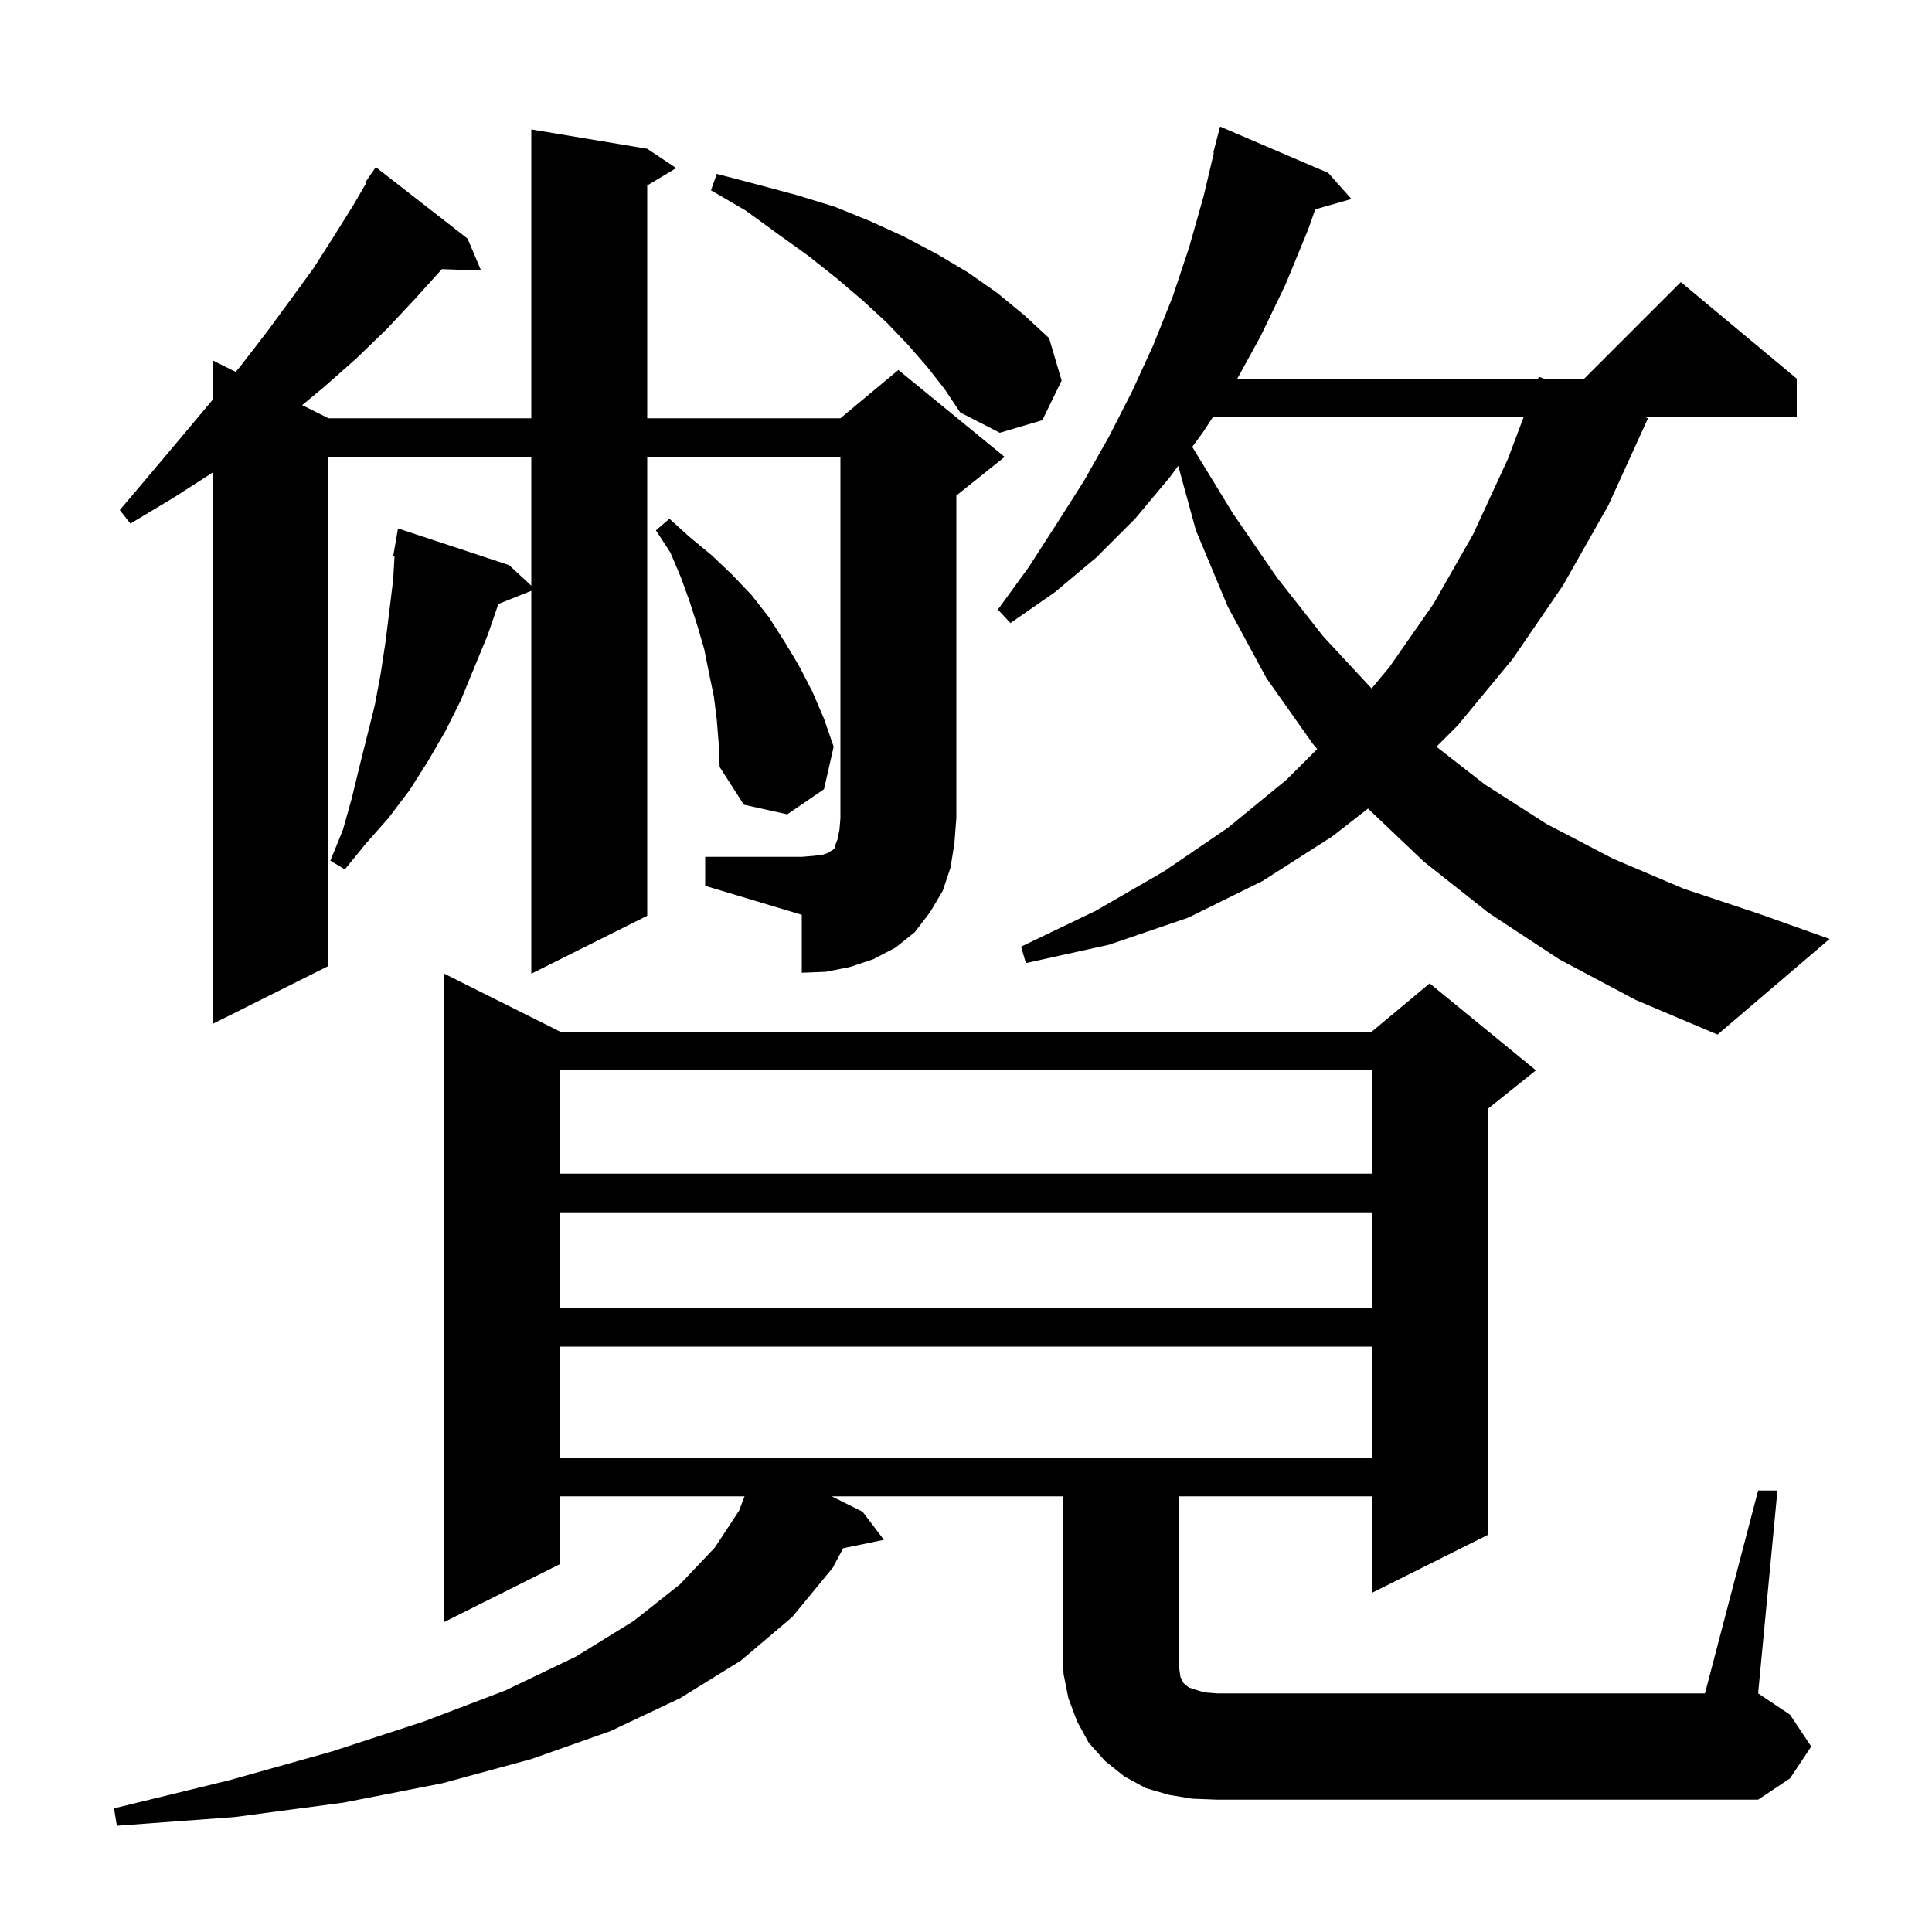 <svg xmlns="http://www.w3.org/2000/svg" xmlns:xlink="http://www.w3.org/1999/xlink" version="1.1" baseProfile="full" viewBox="0 0 200 200" width="200" height="200"><g fill="currentColor"><path d="M 182.0 154.3 L 184.0 154.3 L 182.0 175.3 L 185.3 177.5 L 187.5 180.8 L 185.3 184.1 L 182.0 186.3 L 126.0 186.3 L 123.4 186.2 L 121.0 185.8 L 118.6 185.1 L 116.4 183.9 L 114.4 182.3 L 112.7 180.4 L 111.5 178.2 L 110.6 175.8 L 110.1 173.3 L 110.0 170.8 L 110.0 154.9 L 86.1 154.9 L 89.3 156.5 L 91.5 159.4 L 87.284 160.272 L 86.2 162.3 L 82.0 167.4 L 76.7 171.9 L 70.4 175.8 L 63.2 179.2 L 55.0 182.1 L 45.8 184.6 L 35.6 186.6 L 24.3 188.1 L 12.1 189.0 L 11.8 187.2 L 23.7 184.3 L 34.4 181.3 L 43.9 178.2 L 52.3 175.0 L 59.6 171.5 L 65.6 167.8 L 70.4 164.0 L 74.0 160.2 L 76.5 156.4 L 77.077 154.9 L 58.0 154.9 L 58.0 161.9 L 46.0 167.9 L 46.0 100.8 L 58.0 106.8 L 142.0 106.8 L 148.0 101.8 L 159.0 110.8 L 154.0 114.8 L 154.0 158.9 L 142.0 164.9 L 142.0 154.9 L 122.0 154.9 L 122.0 172.0 L 122.1 172.9 L 122.2 173.6 L 122.5 174.2 L 122.7 174.4 L 123.1 174.7 L 123.7 174.9 L 124.7 175.2 L 126.0 175.3 L 176.5 175.3 Z M 58.0 139.4 L 58.0 150.9 L 142.0 150.9 L 142.0 139.4 Z M 58.0 125.5 L 58.0 135.4 L 142.0 135.4 L 142.0 125.5 Z M 58.0 110.8 L 58.0 121.5 L 142.0 121.5 L 142.0 110.8 Z M 161.4 99.3 L 154.1 94.5 L 147.4 89.2 L 141.618 83.702 L 137.9 86.6 L 130.7 91.2 L 123.0 95.0 L 114.8 97.8 L 106.2 99.7 L 105.7 98.0 L 113.4 94.3 L 120.5 90.2 L 127.1 85.7 L 133.2 80.7 L 136.358 77.542 L 135.9 77.0 L 131.1 70.2 L 127.1 62.8 L 123.8 54.9 L 121.971 48.221 L 121.1 49.4 L 117.5 53.7 L 113.5 57.7 L 109.2 61.3 L 104.6 64.5 L 103.3 63.1 L 106.5 58.7 L 109.4 54.2 L 112.2 49.8 L 114.8 45.2 L 117.2 40.5 L 119.4 35.7 L 121.4 30.7 L 123.1 25.6 L 124.6 20.3 L 125.661 15.811 L 125.6 15.8 L 126.3 13.1 L 137.5 17.9 L 139.9 20.6 L 136.158 21.669 L 135.4 23.8 L 133.1 29.4 L 130.5 34.8 L 128.084 39.2 L 159.225 39.2 L 159.3 39.0 L 159.826 39.2 L 164.0 39.2 L 174.0 29.2 L 186.0 39.2 L 186.0 43.2 L 170.337 43.2 L 170.6 43.3 L 166.5 52.3 L 161.8 60.6 L 156.6 68.2 L 150.9 75.1 L 148.699 77.301 L 153.7 81.2 L 160.1 85.3 L 167.0 88.9 L 174.3 92.0 L 182.1 94.6 L 189.4 97.2 L 177.8 107.1 L 169.3 103.5 Z M 73.0 88.7 L 83.0 88.7 L 84.2 88.6 L 85.1 88.5 L 85.7 88.3 L 86.0 88.1 L 86.2 88.0 L 86.4 87.8 L 86.5 87.4 L 86.7 86.9 L 86.9 85.9 L 87.0 84.7 L 87.0 47.3 L 67.0 47.3 L 67.0 94.8 L 55.0 100.8 L 55.0 61.16 L 51.589 62.525 L 50.5 65.7 L 47.7 72.5 L 46.1 75.7 L 44.3 78.8 L 42.4 81.8 L 40.2 84.7 L 37.9 87.3 L 35.7 90.0 L 34.2 89.1 L 35.5 85.9 L 36.4 82.7 L 37.2 79.4 L 38.8 73.0 L 39.4 69.8 L 39.9 66.5 L 40.3 63.3 L 40.7 60.0 L 40.841 57.611 L 40.7 57.6 L 41.2 54.7 L 52.7 58.5 L 55.0 60.63 L 55.0 47.3 L 34.0 47.3 L 34.0 100.0 L 22.0 106.0 L 22.0 48.929 L 18.0 51.5 L 13.5 54.2 L 12.4 52.8 L 15.7 48.9 L 18.9 45.1 L 22.0 41.4 L 22.0 37.3 L 24.402 38.501 L 24.9 37.9 L 27.6 34.4 L 30.1 31.0 L 32.5 27.7 L 34.6 24.4 L 36.6 21.2 L 37.903 18.956 L 37.8 18.9 L 38.9 17.3 L 48.4 24.7 L 49.8 28.0 L 45.744 27.862 L 43.0 30.9 L 40.1 34.0 L 36.9 37.1 L 33.5 40.1 L 31.28 41.94 L 34.0 43.3 L 55.0 43.3 L 55.0 13.4 L 67.0 15.4 L 70.0 17.4 L 67.0 19.2 L 67.0 43.3 L 87.0 43.3 L 93.0 38.3 L 104.0 47.3 L 99.0 51.3 L 99.0 84.7 L 98.8 87.3 L 98.4 89.8 L 97.6 92.2 L 96.3 94.4 L 94.7 96.5 L 92.7 98.1 L 90.4 99.3 L 88.0 100.1 L 85.5 100.6 L 83.0 100.7 L 83.0 94.7 L 73.0 91.7 Z M 74.2 74.5 L 73.9 72.1 L 73.4 69.7 L 72.9 67.2 L 72.2 64.8 L 71.4 62.3 L 70.5 59.8 L 69.4 57.2 L 67.9 54.9 L 69.3 53.7 L 71.4 55.6 L 73.7 57.5 L 75.8 59.5 L 77.8 61.6 L 79.6 63.9 L 81.2 66.4 L 82.7 68.9 L 84.1 71.6 L 85.3 74.4 L 86.3 77.3 L 85.3 81.7 L 81.5 84.3 L 77.0 83.3 L 74.5 79.4 L 74.4 77.0 Z M 125.545 43.2 L 124.5 44.8 L 123.42 46.261 L 127.6 53.1 L 132.2 59.8 L 137.0 65.9 L 141.986 71.27 L 143.8 69.1 L 148.4 62.5 L 152.5 55.3 L 156.1 47.5 L 157.719 43.2 Z M 96.0 38.0 L 94.0 35.7 L 91.8 33.4 L 89.3 31.1 L 86.6 28.8 L 83.7 26.5 L 80.5 24.2 L 77.2 21.8 L 73.6 19.7 L 74.2 18.0 L 78.4 19.1 L 82.5 20.2 L 86.4 21.4 L 90.1 22.9 L 93.6 24.5 L 97.0 26.3 L 100.2 28.2 L 103.2 30.3 L 106.0 32.6 L 108.6 35.0 L 109.9 39.4 L 107.9 43.5 L 103.5 44.8 L 99.4 42.7 L 97.8 40.3 Z "/></g></svg>
